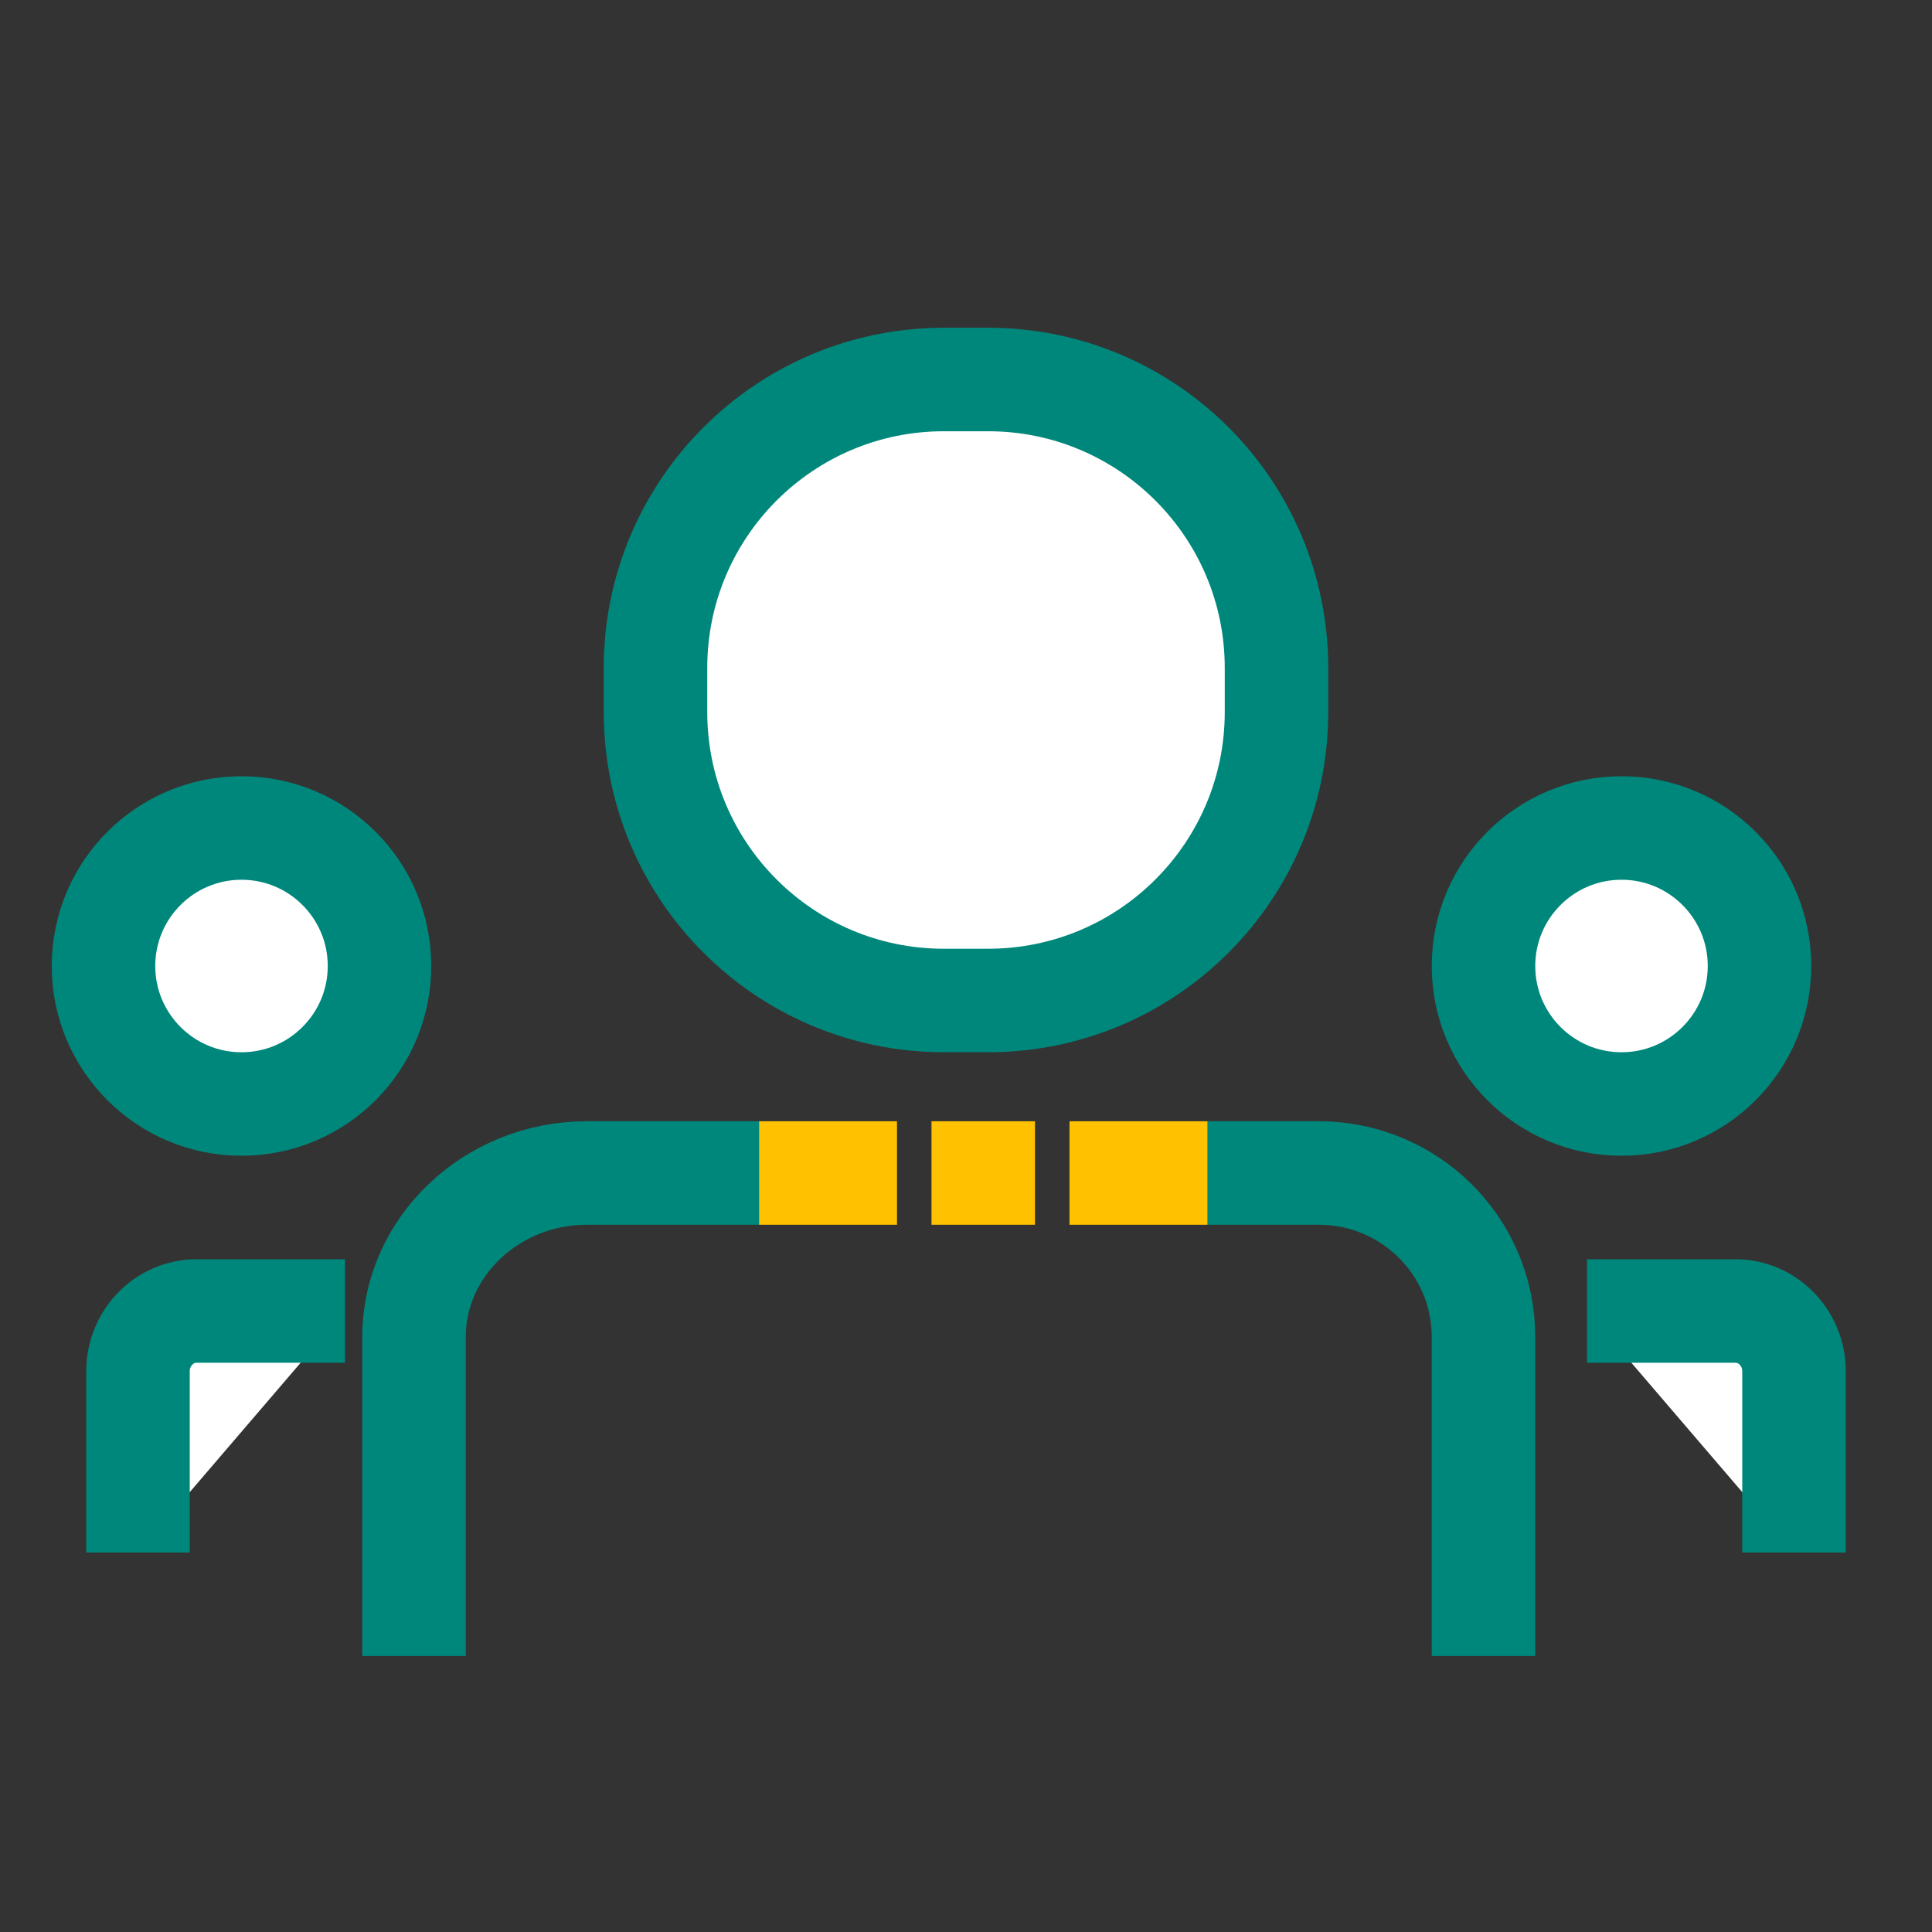 <?xml version="1.0" encoding="UTF-8"?> <svg xmlns="http://www.w3.org/2000/svg" width="56" height="56" viewBox="0 0 56 56" fill="none"><rect x="0" y="0" width="56" height="56" fill="#333333" stroke="none"/><g id="Expert Functional Teamsandy" clip-path="url(#clip0_5220_25137)"><g id="Group"><path id="Vector" d="M35 34H38.224C40.859 34 43 36.12 43 38.752V48" stroke="#00877B" stroke-width="3" stroke-linejoin="round"></path><path id="Vector_2" d="M31 34H35" stroke="#FFC100" stroke-width="3" stroke-miterlimit="10"></path><path id="Vector_3" d="M27 34H30" stroke="#FFC100" stroke-width="3" stroke-miterlimit="10"></path><path id="Vector_4" d="M22 34H26" stroke="#FFC100" stroke-width="3" stroke-miterlimit="10"></path><path id="Vector_5" d="M12 48V38.752C12 36.143 14.247 34 17.012 34H22" stroke="#00877B" stroke-width="3" stroke-linejoin="round"></path><path id="Vector_6" d="M28.64 11H27.36C22.743 11 19 14.743 19 19.36V20.64C19 25.257 22.743 29 27.36 29H28.64C33.257 29 37 25.257 37 20.64V19.36C37 14.743 33.257 11 28.64 11Z" fill="white" stroke="#00877B" stroke-width="3" stroke-linejoin="round"></path><path id="Vector_7" d="M47 32C49.209 32 51 30.209 51 28C51 25.791 49.209 24 47 24C44.791 24 43 25.791 43 28C43 30.209 44.791 32 47 32Z" fill="white" stroke="#00877B" stroke-width="3" stroke-linejoin="round"></path><g id="Vector_8"><path d="M46 38H50.303C51.238 38 52 38.783 52 39.744V45" fill="white"></path><path d="M46 38H50.303C51.238 38 52 38.783 52 39.744V45" stroke="#00877B" stroke-width="3" stroke-linejoin="round"></path></g><path id="Vector_9" d="M7 32C9.209 32 11 30.209 11 28C11 25.791 9.209 24 7 24C4.791 24 3 25.791 3 28C3 30.209 4.791 32 7 32Z" fill="white" stroke="#00877B" stroke-width="3" stroke-linejoin="round"></path><g id="Vector_10"><path d="M10 38H5.697C4.762 38 4 38.783 4 39.744V45" fill="white"></path><path d="M10 38H5.697C4.762 38 4 38.783 4 39.744V45" stroke="#00877B" stroke-width="3" stroke-linejoin="round"></path></g></g></g><defs><clipPath id="clip0_5220_25137"><rect width="56" height="56" fill="white"></rect></clipPath></defs></svg> 